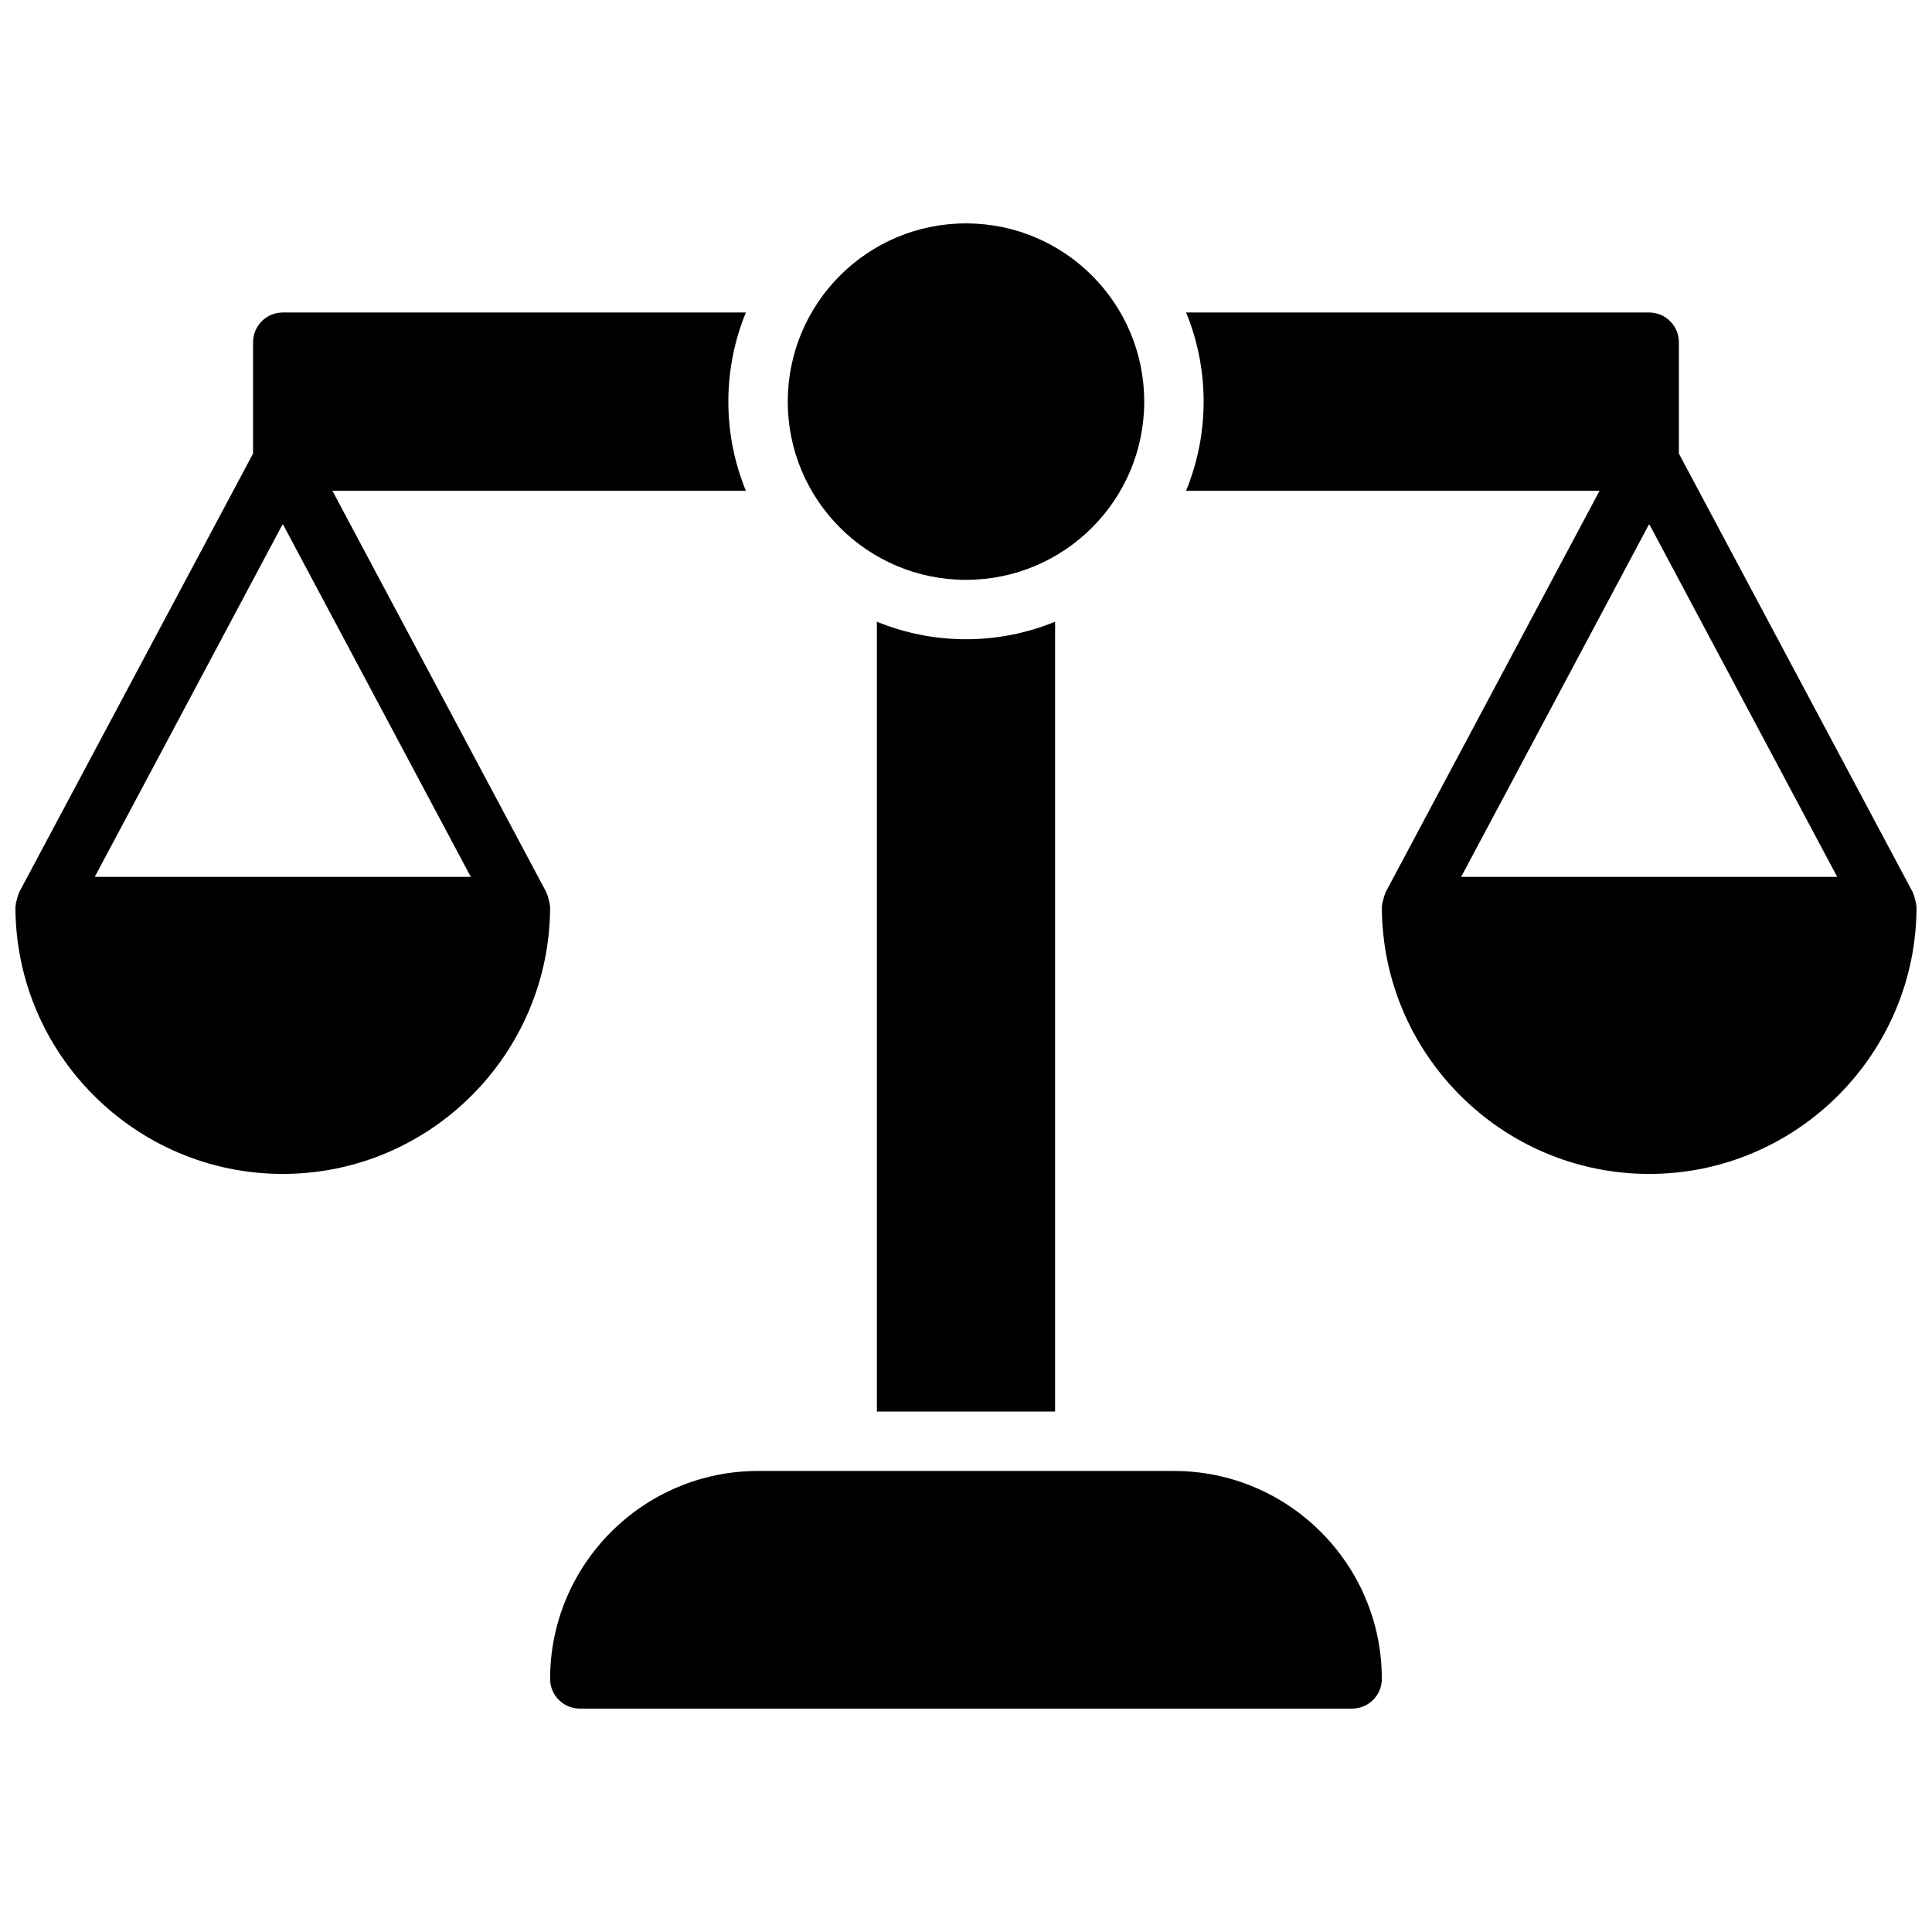 <?xml version="1.0" encoding="UTF-8"?>
<!-- Uploaded to: ICON Repo, www.iconrepo.com, Generator: ICON Repo Mixer Tools -->
<svg width="800px" height="800px" version="1.1" viewBox="144 144 512 512" xmlns="http://www.w3.org/2000/svg">
 <defs>
  <clipPath id="b">
   <path d="m148.09 226h193.91v230h-193.91z"/>
  </clipPath>
  <clipPath id="a">
   <path d="m458 226h193.9v230h-193.9z"/>
  </clipPath>
 </defs>
 <g clip-path="url(#b)">
  <path d="m337.02 250.43c0-8.344 1.652-16.297 4.644-23.617h-122.73c-4.328 0-7.871 3.543-7.871 7.871v29.52l-62.031 116.35c-0.078 0.078-0.078 0.234-0.078 0.316-0.234 0.473-0.395 1.023-0.473 1.496-0.156 0.551-0.316 1.023-0.316 1.574 0 0.078-0.078 0.156-0.078 0.312 0 39.047 31.805 70.848 70.848 70.848 39.047 0 70.848-31.805 70.848-70.848 0-0.156-0.078-0.234-0.078-0.316 0-0.551-0.156-1.023-0.316-1.574-0.078-0.473-0.234-1.023-0.473-1.496 0-0.078 0-0.234-0.078-0.316l-56.754-106.5h109.58c-2.992-7.32-4.644-15.273-4.644-23.617zm-68.25 125.95h-99.66l49.828-93.52z"/>
 </g>
 <path d="m447.23 250.43c0 26.086-21.145 47.234-47.23 47.234s-47.234-21.148-47.234-47.234c0-26.086 21.148-47.23 47.234-47.23s47.23 21.145 47.23 47.23"/>
 <path d="m376.38 308.76v209.32h47.23v-209.32c-7.32 2.992-15.27 4.644-23.613 4.644-8.348 0-16.297-1.652-23.617-4.644z"/>
 <path d="m455.1 533.82h-110.21c-30.387 0-55.105 24.727-55.105 55.105 0 4.352 3.527 7.871 7.871 7.871h204.67c4.344 0 7.871-3.519 7.871-7.871 0.004-30.379-24.715-55.105-55.102-55.105z"/>
 <g clip-path="url(#a)">
  <path d="m651.82 383.94c0-0.551-0.156-1.023-0.316-1.574-0.078-0.473-0.234-1.023-0.473-1.496 0-0.078 0-0.234-0.078-0.316l-62.031-116.35v-29.52c0-4.328-3.543-7.871-7.871-7.871l-122.72-0.004c2.992 7.32 4.644 15.273 4.644 23.617s-1.652 16.297-4.644 23.617h109.58l-56.758 106.51c-0.078 0.078-0.078 0.234-0.078 0.316-0.234 0.473-0.395 1.023-0.473 1.496-0.156 0.551-0.316 1.023-0.316 1.574 0 0.078-0.078 0.156-0.078 0.316 0 39.047 31.805 70.848 70.848 70.848 39.047 0 70.848-31.805 70.848-70.848 0-0.16-0.078-0.238-0.078-0.316zm-120.6-7.559 49.828-93.52 49.832 93.52z"/>
 </g>
</svg>
